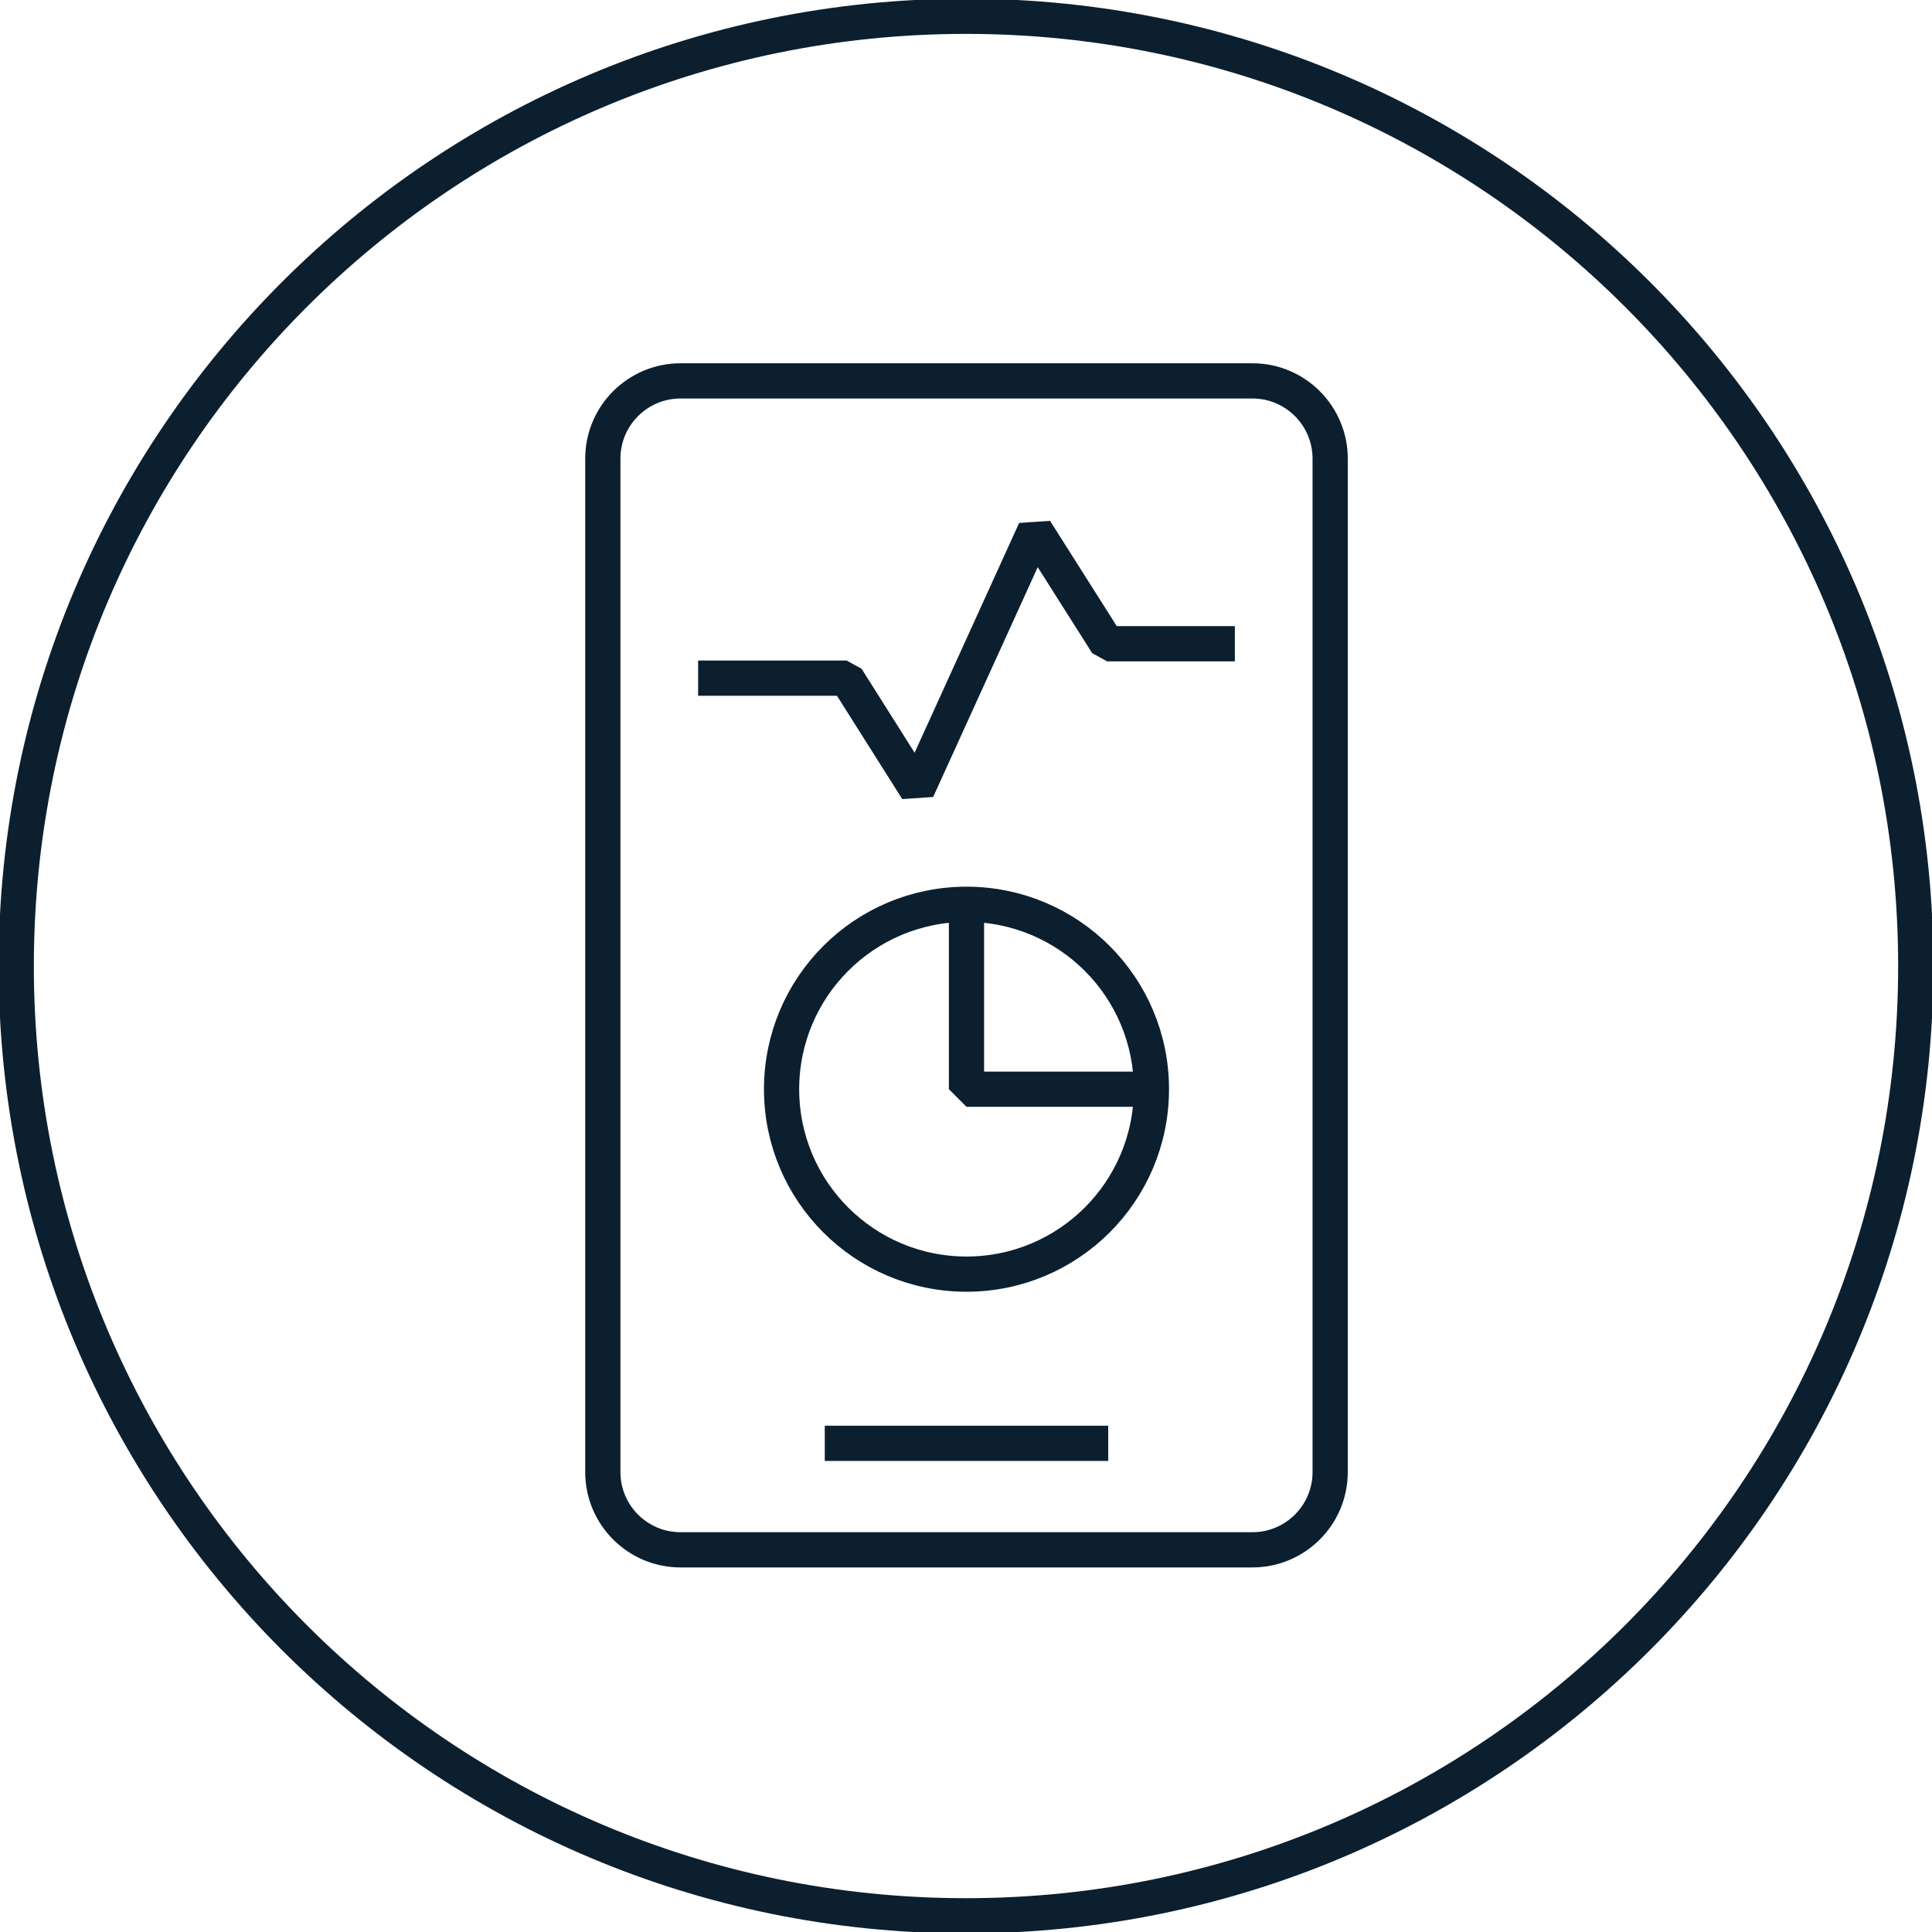 <svg width="96" height="96" viewBox="0 0 96 96" fill="none" xmlns="http://www.w3.org/2000/svg">
<g clip-path="url(#clip0_1451_81073)">
<path d="M48 95.195C74.064 95.195 95.193 74.066 95.193 48.002C95.193 21.938 74.064 0.809 48 0.809C21.936 0.809 0.807 21.938 0.807 48.002C0.807 74.066 21.936 95.195 48 95.195Z" stroke="#0B1F2F" stroke-width="1.75" stroke-miterlimit="10"/>
<path d="M66.095 27.122V73.146C66.095 75.283 64.36 77.01 62.231 77.01H33.818C31.68 77.01 29.954 75.275 29.954 73.146V22.79C29.954 20.652 31.688 18.926 33.818 18.926H62.231C64.368 18.926 66.095 20.66 66.095 22.79V27.122Z" stroke="#0B1F2F" stroke-width="1.75" stroke-linejoin="bevel"/>
<path d="M55.067 71.719H40.982" stroke="#0B1F2F" stroke-width="1.75" stroke-linejoin="bevel"/>
<path d="M34.689 33.697H42.071L45.572 39.239L51.437 26.348L55.01 31.987H61.359" stroke="#0B1F2F" stroke-width="1.75" stroke-linejoin="bevel"/>
<path d="M48.024 63.311C53.099 63.311 57.213 59.197 57.213 54.122C57.213 49.047 53.099 44.934 48.024 44.934C42.949 44.934 38.836 49.047 38.836 54.122C38.836 59.197 42.949 63.311 48.024 63.311Z" stroke="#0B1F2F" stroke-width="1.75" stroke-linejoin="bevel"/>
<path d="M57.213 54.122H48.024V44.934" stroke="#0B1F2F" stroke-width="1.75" stroke-linejoin="bevel"/>
</g>
<defs>
<clipPath id="clip0_1451_81073">
<rect width="96" height="96" fill="white"/>
</clipPath>
</defs>
</svg>
